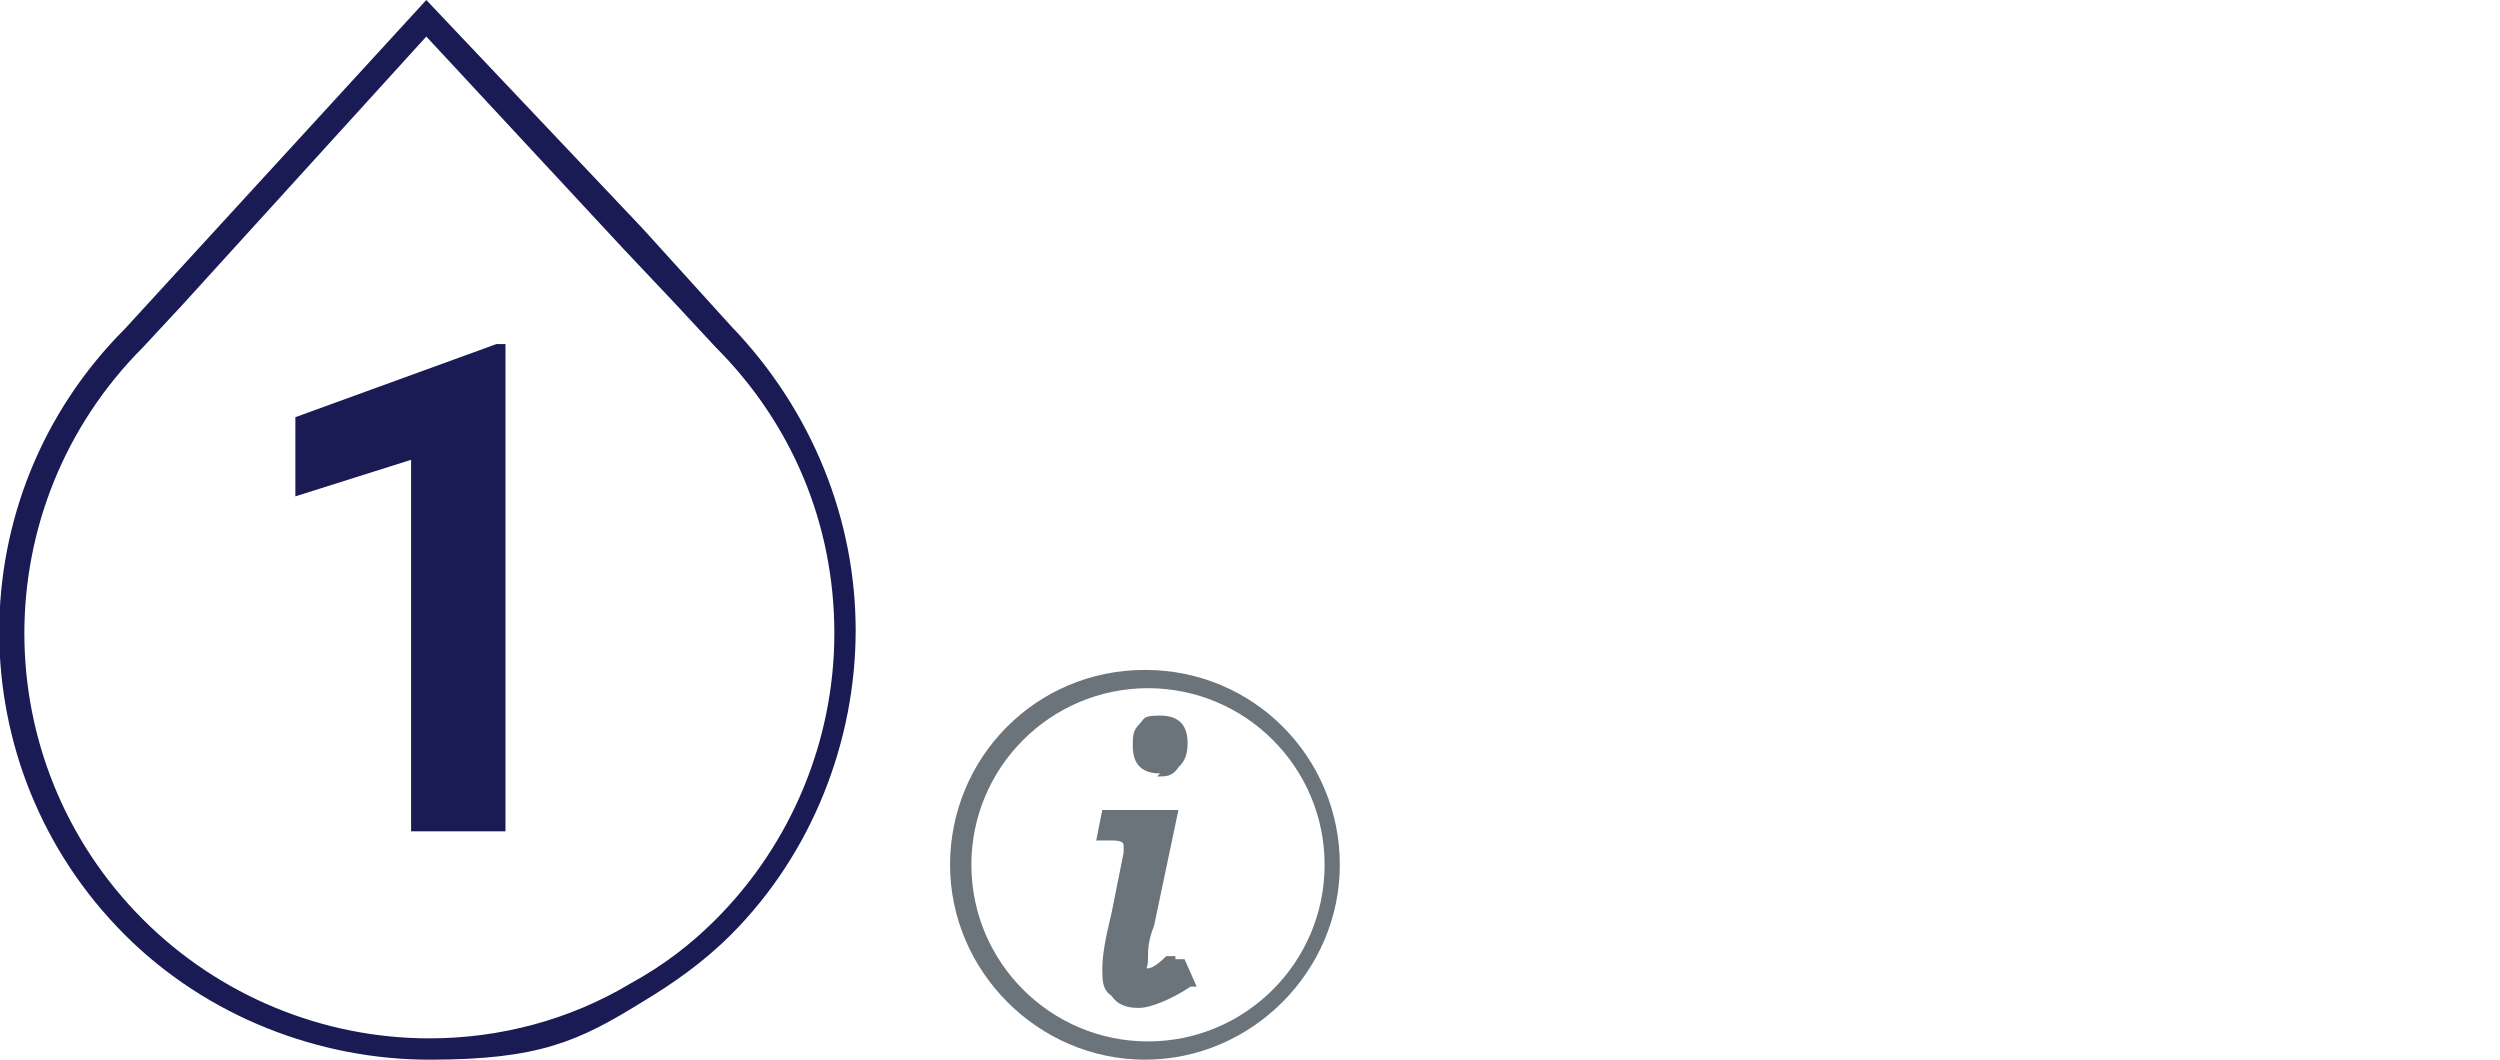 <?xml version="1.0" encoding="UTF-8"?>
<svg id="Layer_1" data-name="Layer 1" xmlns="http://www.w3.org/2000/svg" version="1.1" viewBox="0 0 82.1 34.8">
  <g>
    <path d="M38,25.5c.3,0,.5,0,.7-.3.2-.2.3-.4.3-.8,0-.6-.3-.9-.9-.9s-.5.1-.7.3-.2.4-.2.7c0,.6.3.9.9.9h0ZM38.6,31.4h-.3c-.3.3-.5.4-.6.4s0,0,0-.3,0-.6.2-1.1l.8-3.8h-2.5l-.2,1h.5c.4,0,.4.1.4.2v.2l-.4,2c-.2.8-.3,1.4-.3,1.8s0,.7.3.9c.2.3.5.4.9.4s1.1-.3,1.7-.7h.2c0,0-.4-.9-.4-.9h-.3Z" fill="#6b737b" stroke-width="0"/>
    <path d="M37.6,22c-3.6,0-6.4,2.9-6.4,6.4s2.9,6.4,6.4,6.4,6.4-2.9,6.4-6.4-2.8-6.4-6.4-6.4ZM43.5,28.4c0,3.2-2.6,5.8-5.8,5.8s-5.8-2.6-5.8-5.8,2.6-5.8,5.8-5.8,5.8,2.6,5.8,5.8Z" fill="#6b737b" stroke-width="0"/>
  </g>
  <path d="M16.7,27.3h-3.2v-12.2l-3.8,1.2v-2.6l6.6-2.4h.3v16Z" fill="#1a1a55" stroke-width="0"/>
  <path d="M14,1.2l6.5,7,1.7,1.8h0l1.3,1.4c2.5,2.5,3.9,5.8,3.9,9.4,0,3.5-1.4,6.9-3.9,9.4-.8.8-1.7,1.5-2.8,2.1-2,1.2-4.3,1.8-6.6,1.8-3.5,0-6.9-1.4-9.4-3.9-5.2-5.2-5.2-13.6,0-18.8l1.3-1.4h0L14,1.2M14,0L4.1,10.8h0c-5.5,5.5-5.5,14.4,0,19.9,2.7,2.7,6.4,4.1,10,4.1s4.9-.6,7-1.9c1-.6,2-1.3,2.9-2.2,2.7-2.7,4.1-6.4,4.1-10,0-3.6-1.4-7.2-4.1-10h0l-2.9-3.2L14,0h0Z" fill="#1a1a55" stroke-width="0"/>
</svg>